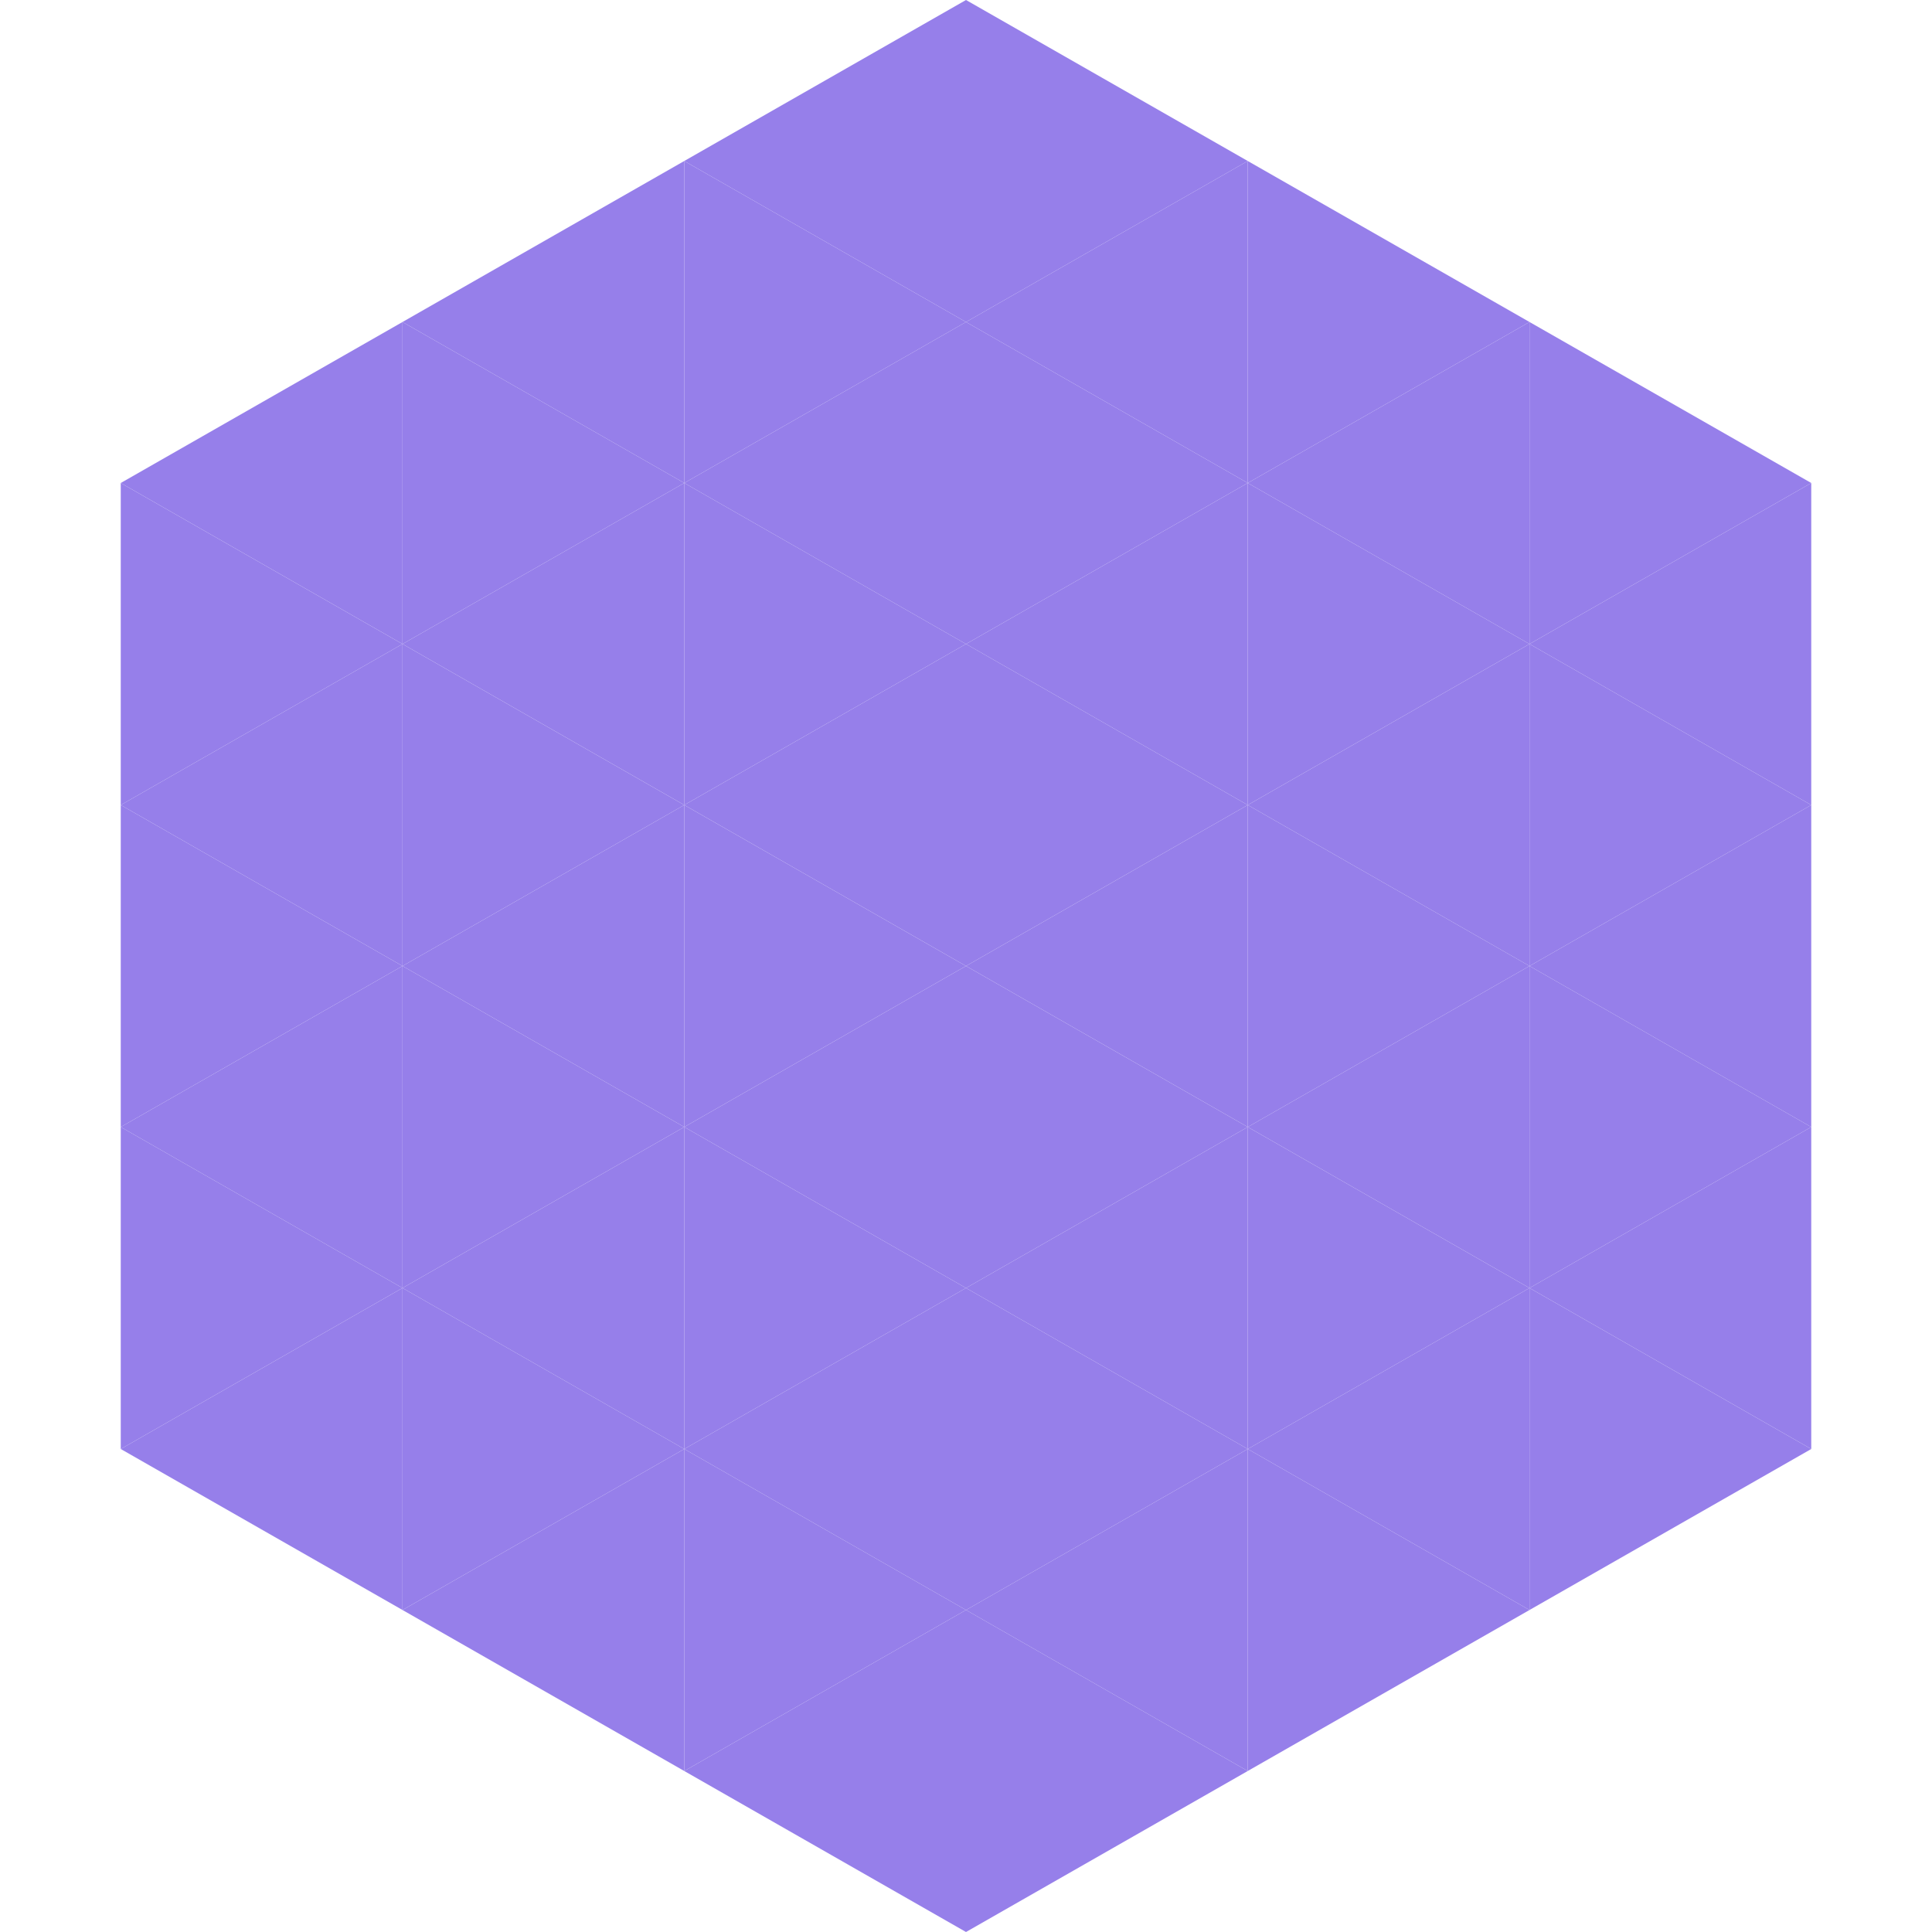 <?xml version="1.0"?>
<!-- Generated by SVGo -->
<svg width="240" height="240"
     xmlns="http://www.w3.org/2000/svg"
     xmlns:xlink="http://www.w3.org/1999/xlink">
<polygon points="50,40 15,60 50,80" style="fill:rgb(150,127,234)" />
<polygon points="190,40 225,60 190,80" style="fill:rgb(150,127,234)" />
<polygon points="15,60 50,80 15,100" style="fill:rgb(150,127,234)" />
<polygon points="225,60 190,80 225,100" style="fill:rgb(150,127,234)" />
<polygon points="50,80 15,100 50,120" style="fill:rgb(150,127,234)" />
<polygon points="190,80 225,100 190,120" style="fill:rgb(150,127,234)" />
<polygon points="15,100 50,120 15,140" style="fill:rgb(150,127,234)" />
<polygon points="225,100 190,120 225,140" style="fill:rgb(150,127,234)" />
<polygon points="50,120 15,140 50,160" style="fill:rgb(150,127,234)" />
<polygon points="190,120 225,140 190,160" style="fill:rgb(150,127,234)" />
<polygon points="15,140 50,160 15,180" style="fill:rgb(150,127,234)" />
<polygon points="225,140 190,160 225,180" style="fill:rgb(150,127,234)" />
<polygon points="50,160 15,180 50,200" style="fill:rgb(150,127,234)" />
<polygon points="190,160 225,180 190,200" style="fill:rgb(150,127,234)" />
<polygon points="15,180 50,200 15,220" style="fill:rgb(255,255,255); fill-opacity:0" />
<polygon points="225,180 190,200 225,220" style="fill:rgb(255,255,255); fill-opacity:0" />
<polygon points="50,0 85,20 50,40" style="fill:rgb(255,255,255); fill-opacity:0" />
<polygon points="190,0 155,20 190,40" style="fill:rgb(255,255,255); fill-opacity:0" />
<polygon points="85,20 50,40 85,60" style="fill:rgb(150,127,234)" />
<polygon points="155,20 190,40 155,60" style="fill:rgb(150,127,234)" />
<polygon points="50,40 85,60 50,80" style="fill:rgb(150,127,234)" />
<polygon points="190,40 155,60 190,80" style="fill:rgb(150,127,234)" />
<polygon points="85,60 50,80 85,100" style="fill:rgb(150,127,234)" />
<polygon points="155,60 190,80 155,100" style="fill:rgb(150,127,234)" />
<polygon points="50,80 85,100 50,120" style="fill:rgb(150,127,234)" />
<polygon points="190,80 155,100 190,120" style="fill:rgb(150,127,234)" />
<polygon points="85,100 50,120 85,140" style="fill:rgb(150,127,234)" />
<polygon points="155,100 190,120 155,140" style="fill:rgb(150,127,234)" />
<polygon points="50,120 85,140 50,160" style="fill:rgb(150,127,234)" />
<polygon points="190,120 155,140 190,160" style="fill:rgb(150,127,234)" />
<polygon points="85,140 50,160 85,180" style="fill:rgb(150,127,234)" />
<polygon points="155,140 190,160 155,180" style="fill:rgb(150,127,234)" />
<polygon points="50,160 85,180 50,200" style="fill:rgb(150,127,234)" />
<polygon points="190,160 155,180 190,200" style="fill:rgb(150,127,234)" />
<polygon points="85,180 50,200 85,220" style="fill:rgb(150,127,234)" />
<polygon points="155,180 190,200 155,220" style="fill:rgb(150,127,234)" />
<polygon points="120,0 85,20 120,40" style="fill:rgb(150,127,234)" />
<polygon points="120,0 155,20 120,40" style="fill:rgb(150,127,234)" />
<polygon points="85,20 120,40 85,60" style="fill:rgb(150,127,234)" />
<polygon points="155,20 120,40 155,60" style="fill:rgb(150,127,234)" />
<polygon points="120,40 85,60 120,80" style="fill:rgb(150,127,234)" />
<polygon points="120,40 155,60 120,80" style="fill:rgb(150,127,234)" />
<polygon points="85,60 120,80 85,100" style="fill:rgb(150,127,234)" />
<polygon points="155,60 120,80 155,100" style="fill:rgb(150,127,234)" />
<polygon points="120,80 85,100 120,120" style="fill:rgb(150,127,234)" />
<polygon points="120,80 155,100 120,120" style="fill:rgb(150,127,234)" />
<polygon points="85,100 120,120 85,140" style="fill:rgb(150,127,234)" />
<polygon points="155,100 120,120 155,140" style="fill:rgb(150,127,234)" />
<polygon points="120,120 85,140 120,160" style="fill:rgb(150,127,234)" />
<polygon points="120,120 155,140 120,160" style="fill:rgb(150,127,234)" />
<polygon points="85,140 120,160 85,180" style="fill:rgb(150,127,234)" />
<polygon points="155,140 120,160 155,180" style="fill:rgb(150,127,234)" />
<polygon points="120,160 85,180 120,200" style="fill:rgb(150,127,234)" />
<polygon points="120,160 155,180 120,200" style="fill:rgb(150,127,234)" />
<polygon points="85,180 120,200 85,220" style="fill:rgb(150,127,234)" />
<polygon points="155,180 120,200 155,220" style="fill:rgb(150,127,234)" />
<polygon points="120,200 85,220 120,240" style="fill:rgb(150,127,234)" />
<polygon points="120,200 155,220 120,240" style="fill:rgb(150,127,234)" />
<polygon points="85,220 120,240 85,260" style="fill:rgb(255,255,255); fill-opacity:0" />
<polygon points="155,220 120,240 155,260" style="fill:rgb(255,255,255); fill-opacity:0" />
</svg>
